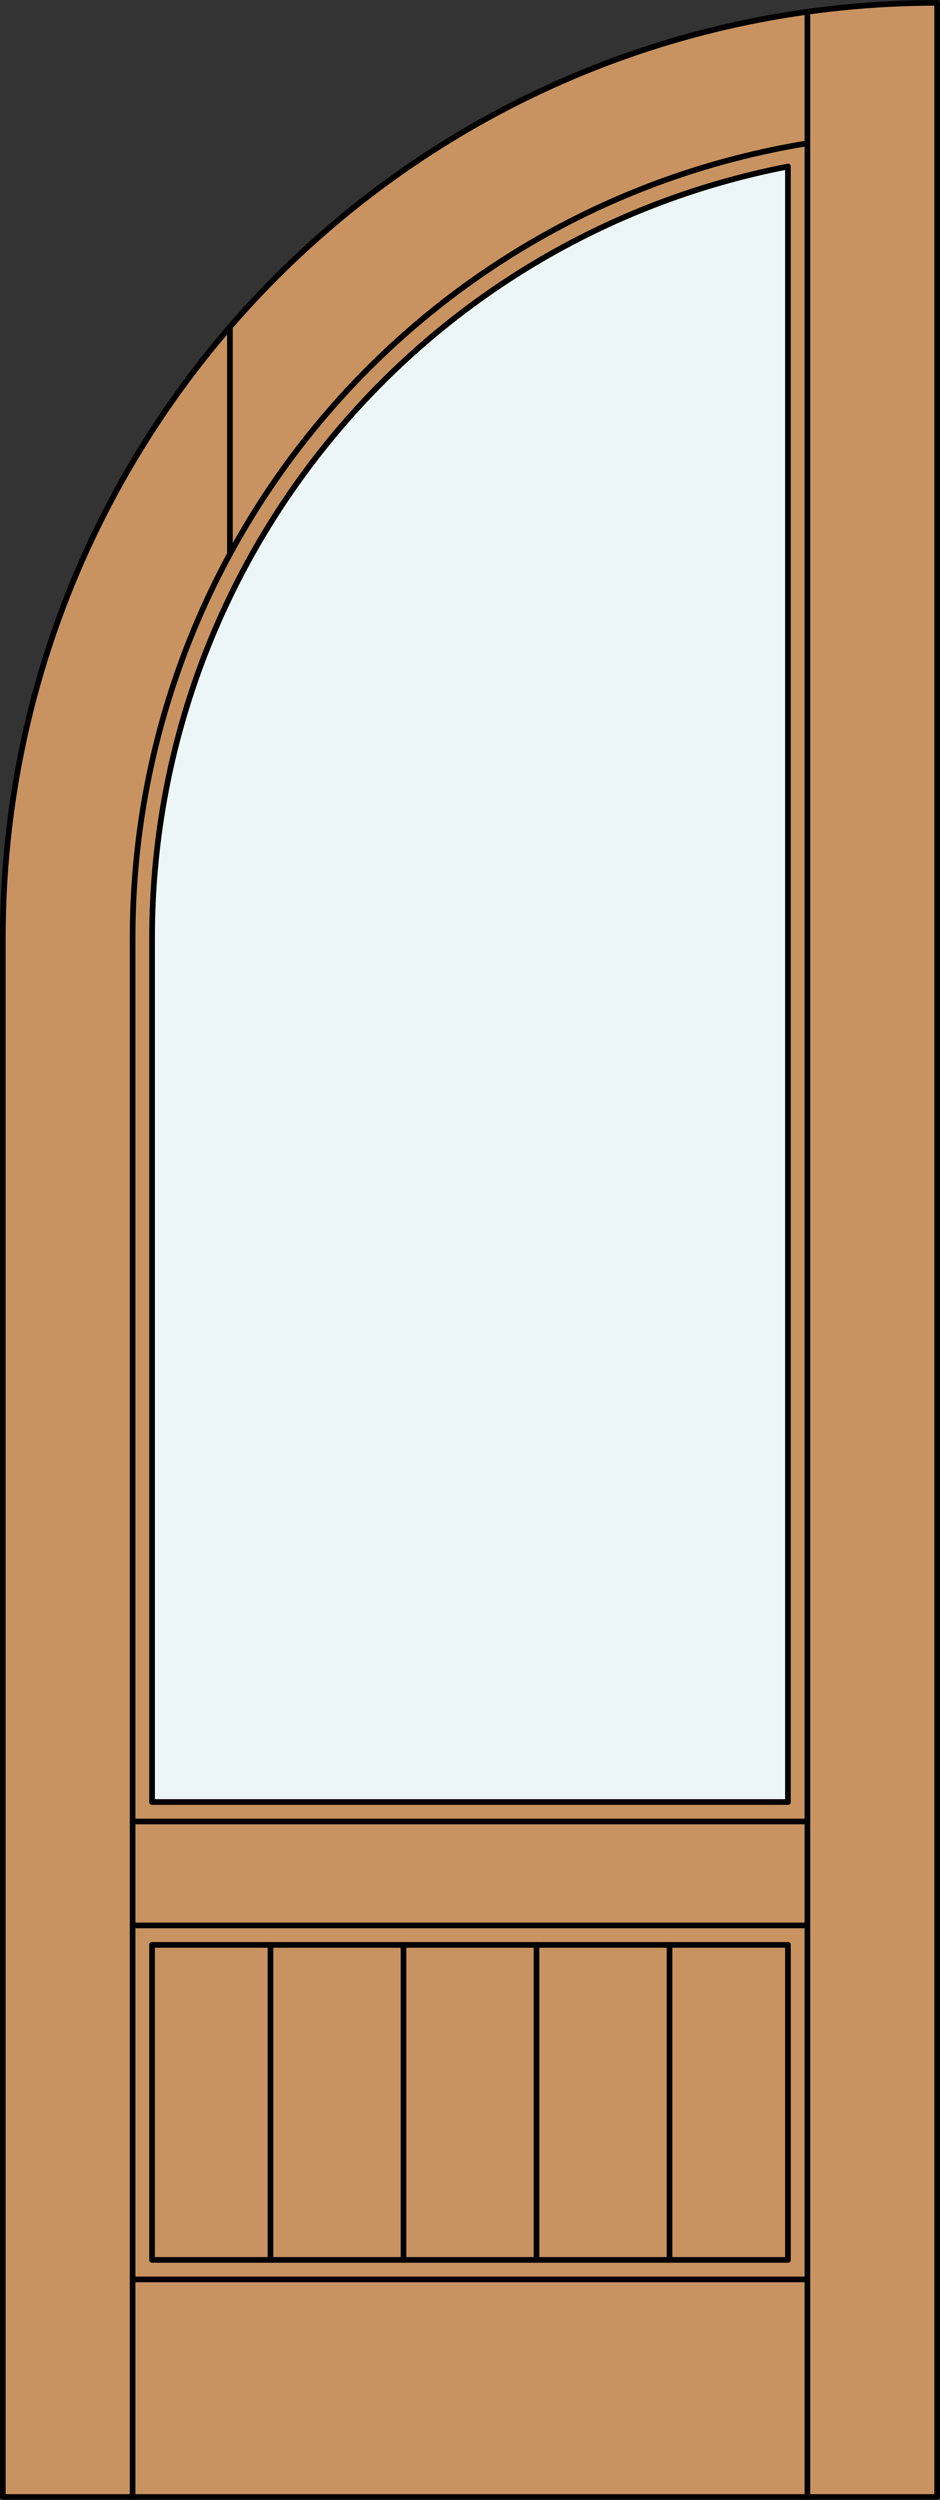 <?xml version="1.0" encoding="iso-8859-1"?>
<!-- Generator: Adobe Illustrator 20.0.0, SVG Export Plug-In . SVG Version: 6.00 Build 0)  -->
<svg version="1.1" id="Layer_1" xmlns="http://www.w3.org/2000/svg" xmlns:xlink="http://www.w3.org/1999/xlink" x="0px" y="0px"
	 viewBox="0 0 83.012 220.532" style="enable-background:new 0 0 83.012 220.532;" xml:space="preserve">
<rect x="0" y="0" width="83.012" height="220.532" fill="#333333" stroke="none"/>
<style type="text/css">
	.st0{fill:#C89361;}
	.st1{fill:#EDF6F6;}
	.st2{fill:none;stroke:#000000;stroke-width:0.5;stroke-linecap:round;stroke-linejoin:round;}
</style>
<title>TH-0101-D015-P</title>
<path class="st0" d="M82.762,220.282H0.25V82.762c0-45.57,36.942-82.512,82.512-82.512V220.282z"/>
<path class="st1" d="M13.429,82.762c0-33.21,23.549-61.757,56.154-68.07v144.279H13.429V82.762z"/>
<polyline class="st2" points="0.25,82.762 0.25,220.282 82.762,220.282 82.762,0.25 "/>
<line class="st2" x1="11.71" y1="220.282" x2="11.71" y2="82.762"/>
<line class="st2" x1="71.302" y1="220.282" x2="71.302" y2="1.049"/>
<line class="st2" x1="69.583" y1="14.692" x2="69.583" y2="158.971"/>
<polyline class="st2" points="69.583,171.577 69.583,199.367 13.429,199.367 13.429,171.577 "/>
<line class="st2" x1="13.429" y1="158.971" x2="13.429" y2="82.762"/>
<line class="st2" x1="20.305" y1="48.886" x2="20.305" y2="28.843"/>
<path class="st2" d="M82.762,0.25C37.191,0.25,0.25,37.191,0.25,82.762"/>
<path class="st2" d="M71.302,12.641C36.941,18.257,11.71,47.945,11.71,82.762"/>
<path class="st2" d="M69.583,14.692c-32.605,6.313-56.154,34.859-56.154,68.07"/>
<line class="st2" x1="71.302" y1="160.69" x2="11.71" y2="160.69"/>
<line class="st2" x1="71.302" y1="169.858" x2="11.71" y2="169.858"/>
<line class="st2" x1="13.429" y1="158.971" x2="69.583" y2="158.971"/>
<line class="st2" x1="13.429" y1="171.577" x2="69.583" y2="171.577"/>
<line class="st2" x1="71.302" y1="201.087" x2="11.71" y2="201.087"/>
<line class="st2" x1="35.633" y1="199.367" x2="35.633" y2="171.577"/>
<line class="st2" x1="23.886" y1="199.367" x2="23.886" y2="171.577"/>
<line class="st2" x1="47.379" y1="199.367" x2="47.379" y2="171.577"/>
<line class="st2" x1="59.126" y1="199.367" x2="59.126" y2="171.577"/>
</svg>
